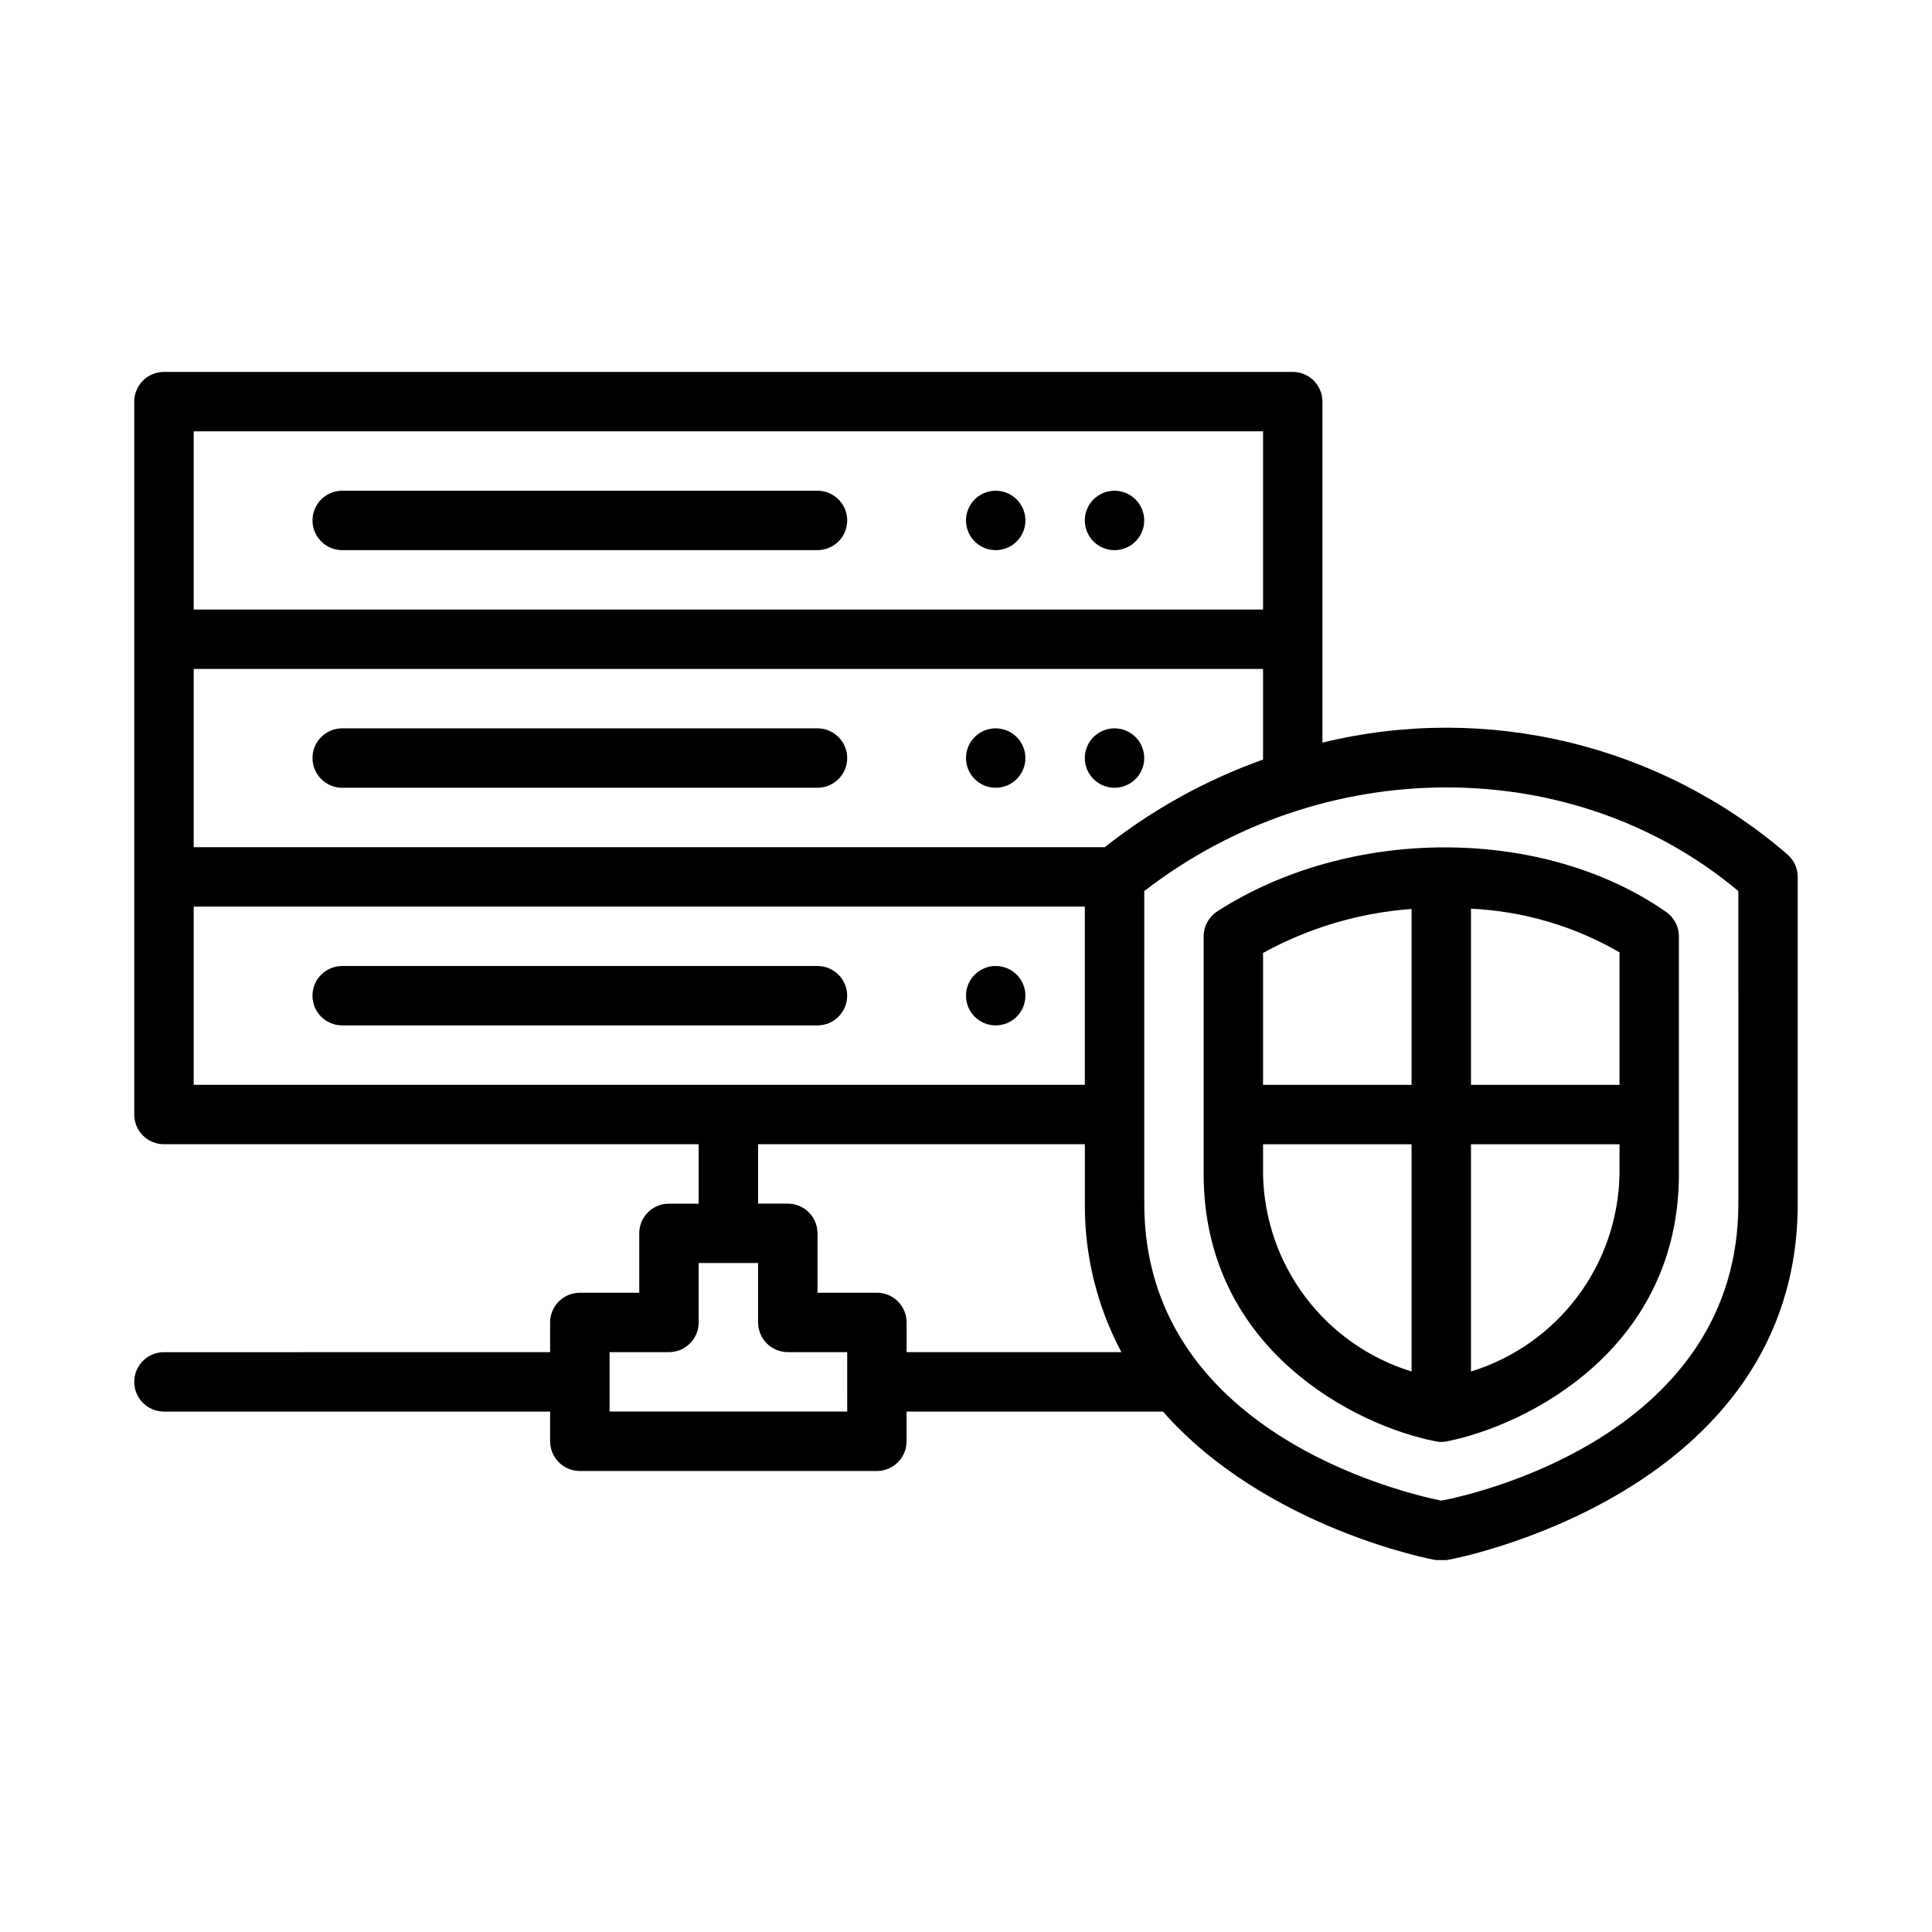 <?xml version="1.0" encoding="UTF-8"?>
<!-- Uploaded to: ICON Repo, www.svgrepo.com, Generator: ICON Repo Mixer Tools -->
<svg fill="#000000" width="800px" height="800px" version="1.1" viewBox="144 144 512 512" xmlns="http://www.w3.org/2000/svg">
 <g>
  <path d="m407.87 274.05c-3.184 0-6.055 1.918-7.273 4.859s-0.543 6.328 1.707 8.578 5.637 2.926 8.578 1.707c2.941-1.219 4.859-4.09 4.859-7.273 0-2.086-0.828-4.09-2.305-5.566-1.477-1.477-3.481-2.305-5.566-2.305z"/>
  <path d="m439.36 274.05c-3.184 0-6.055 1.918-7.273 4.859s-0.547 6.328 1.707 8.578c2.25 2.25 5.637 2.926 8.578 1.707s4.859-4.09 4.859-7.273c0-2.086-0.828-4.09-2.305-5.566-1.477-1.477-3.481-2.305-5.566-2.305z"/>
  <path d="m360.64 274.05h-125.95c-4.348 0-7.875 3.523-7.875 7.871 0 4.348 3.527 7.871 7.875 7.871h125.95c4.348 0 7.875-3.523 7.875-7.871 0-4.348-3.527-7.871-7.875-7.871z"/>
  <path d="m407.87 337.02c-3.184 0-6.055 1.918-7.273 4.859-1.219 2.941-0.543 6.328 1.707 8.578s5.637 2.926 8.578 1.707c2.941-1.219 4.859-4.09 4.859-7.273 0-2.09-0.828-4.09-2.305-5.566s-3.481-2.305-5.566-2.305z"/>
  <path d="m439.36 337.02c-3.184 0-6.055 1.918-7.273 4.859-1.219 2.941-0.547 6.328 1.707 8.578 2.25 2.25 5.637 2.926 8.578 1.707s4.859-4.09 4.859-7.273c0-2.09-0.828-4.09-2.305-5.566-1.477-1.477-3.481-2.305-5.566-2.305z"/>
  <path d="m360.64 337.02h-125.95c-4.348 0-7.875 3.523-7.875 7.871 0 4.348 3.527 7.871 7.875 7.871h125.95c4.348 0 7.875-3.523 7.875-7.871 0-4.348-3.527-7.871-7.875-7.871z"/>
  <path d="m407.87 415.74c4.348 0 7.871-3.523 7.871-7.871s-3.523-7.871-7.871-7.871-7.871 3.523-7.871 7.871 3.523 7.871 7.871 7.871z"/>
  <path d="m368.51 407.87c0-2.09-0.832-4.09-2.309-5.566-1.477-1.477-3.477-2.305-5.566-2.305h-125.95c-4.348 0-7.875 3.523-7.875 7.871s3.527 7.871 7.875 7.871h125.95c2.09 0 4.09-0.828 5.566-2.305s2.309-3.481 2.309-5.566z"/>
  <path d="m617.74 370.48c-33.875-29.242-79.801-40.297-123.28-29.676v-90.371c0-2.086-0.828-4.09-2.305-5.566-1.477-1.477-3.477-2.305-5.566-2.305h-299.14c-4.348 0-7.871 3.523-7.871 7.871v188.93c0 2.086 0.828 4.09 2.305 5.566 1.477 1.477 3.481 2.305 5.566 2.305h141.7v15.742l-7.871 0.004c-4.348 0-7.871 3.523-7.871 7.871v15.742h-15.742c-4.348 0-7.875 3.523-7.875 7.871v7.871l-102.34 0.004c-4.348 0-7.871 3.523-7.871 7.871 0 4.348 3.523 7.871 7.871 7.871h102.34v7.871c0 2.09 0.832 4.09 2.309 5.566 1.473 1.477 3.477 2.309 5.566 2.309h78.719c2.086 0 4.09-0.832 5.566-2.309 1.477-1.477 2.305-3.477 2.305-5.566v-7.871h67.938c27.238 30.938 71.793 39.359 72.422 39.359h2.676c0.945 0 93.125-17.238 93.125-94.461v-86.594c0-2.262-0.977-4.41-2.676-5.906zm-181.05-1.969-241.36 0.004v-47.234h283.39v24.012c-15.156 5.402-29.328 13.246-41.957 23.223zm-241.36-110.21h283.39v47.23l-283.39 0.004zm0 125.95h236.16v47.23l-236.16 0.004zm173.19 133.82h-62.977v-15.742h15.742c2.09 0 4.09-0.832 5.566-2.309 1.477-1.473 2.305-3.477 2.305-5.566v-15.742h15.742v15.742h0.004c0 2.09 0.828 4.094 2.305 5.566 1.477 1.477 3.481 2.309 5.566 2.309h15.742zm15.742-15.742v-7.875c0-2.086-0.828-4.09-2.305-5.566-1.477-1.473-3.481-2.305-5.566-2.305h-15.746v-15.742c0-2.09-0.828-4.09-2.305-5.566-1.477-1.477-3.477-2.305-5.566-2.305h-7.871v-15.746h86.594v15.746c-0.094 13.719 3.234 27.246 9.68 39.359zm220.42-39.359c0 60.379-67.855 76.672-78.719 78.719-10.863-2.203-78.719-18.5-78.719-78.719l-0.004-82.816c47.23-36.605 113.75-36.684 157.44 0z"/>
  <path d="m466.6 385.52c-2.254 1.445-3.617 3.934-3.621 6.609v62.977c0 46.445 40.148 66.676 61.402 70.848h-0.004c1.039 0.238 2.113 0.238 3.148 0 21.254-4.25 61.402-24.48 61.402-70.848v-62.977c-0.004-2.574-1.266-4.984-3.383-6.453-32.59-22.75-83.758-22.828-118.95-0.156zm51.48-0.633v46.605h-39.359v-34.953c12.129-6.672 25.555-10.648 39.359-11.652zm-39.359 70.219v-7.871h39.359v60.223c-11.246-3.457-21.109-10.383-28.18-19.785-7.07-9.402-10.984-20.801-11.18-32.566zm55.105 52.586v-60.457h39.359v7.871c-0.195 11.766-4.109 23.164-11.18 32.566-7.07 9.402-16.934 16.328-28.18 19.785zm39.359-76.199h-39.359v-46.684c13.855 0.648 27.355 4.617 39.359 11.574z"/>
 </g>
</svg>